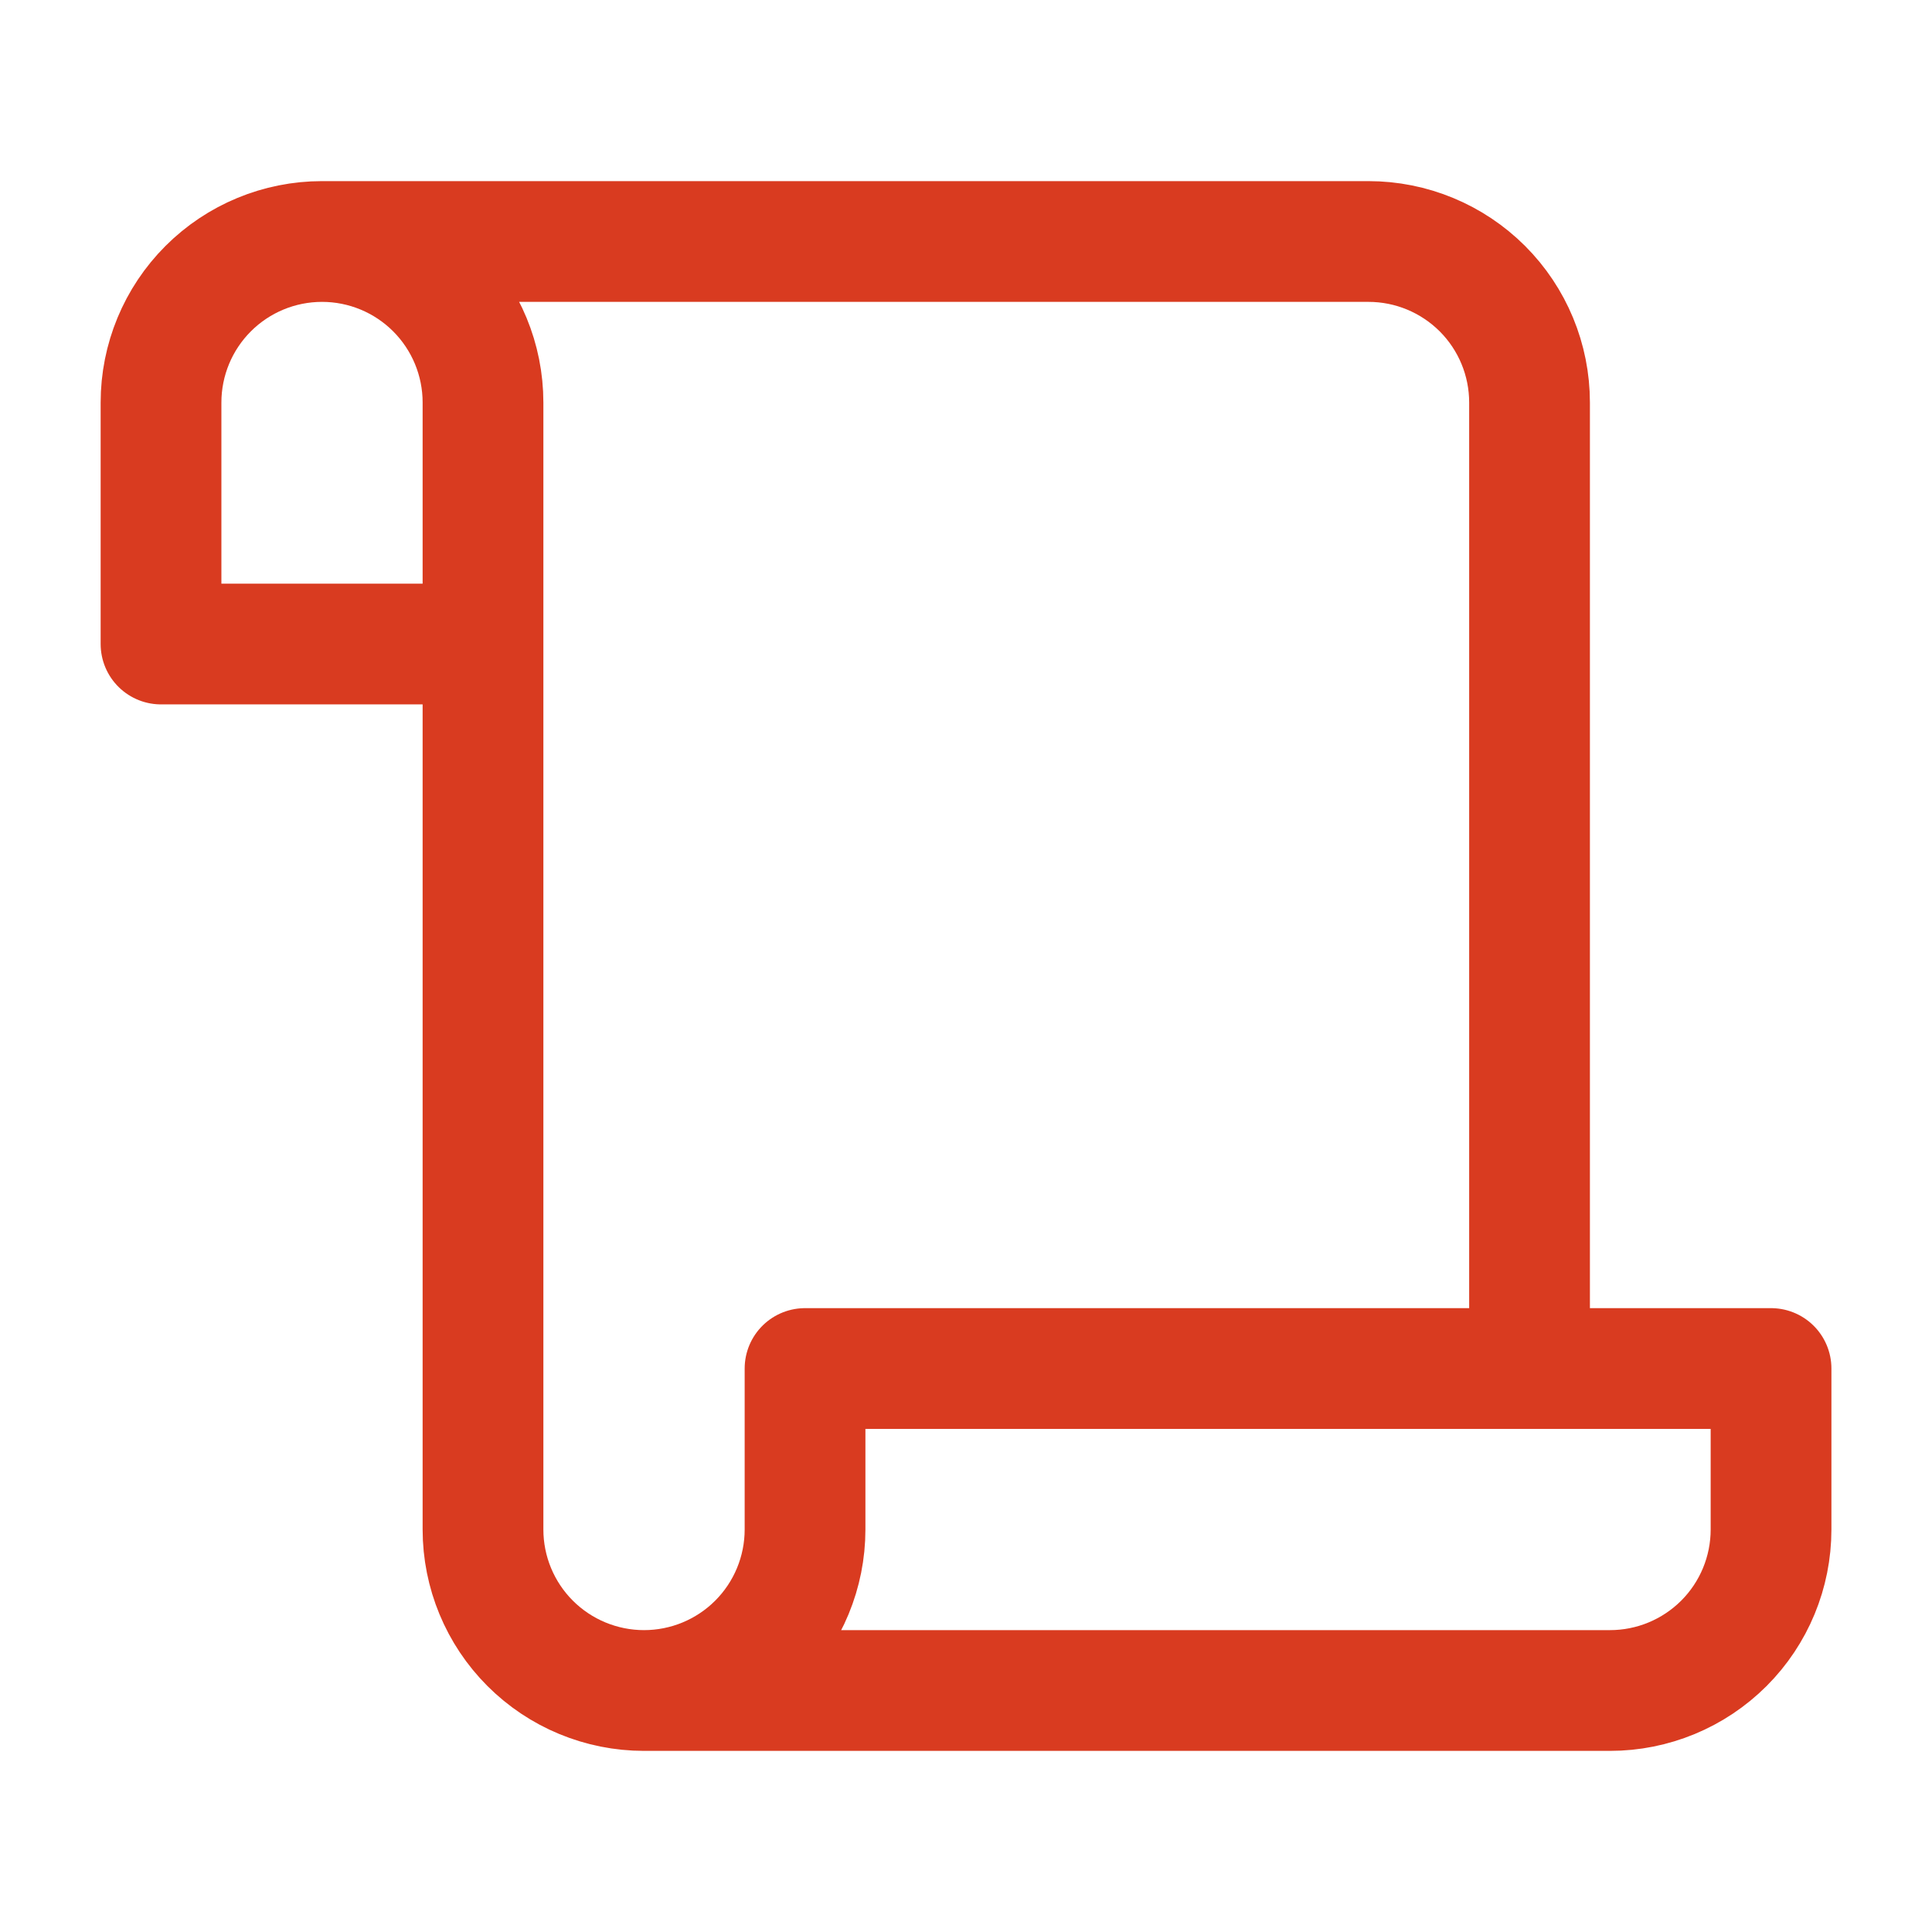 <svg width="32" height="32" viewBox="0 0 32 32" fill="none" xmlns="http://www.w3.org/2000/svg">
<path d="M10.667 28H26.667C27.374 28 28.052 27.719 28.553 27.219C29.053 26.719 29.334 26.041 29.334 25.333V22.667H13.334V25.333C13.334 26.041 13.053 26.719 12.553 27.219C12.053 27.719 11.374 28 10.667 28ZM10.667 28C9.96 28 9.281 27.719 8.781 27.219C8.281 26.719 8 26.041 8 25.333V6.667C8 5.959 7.719 5.281 7.219 4.781C6.719 4.281 6.041 4 5.334 4M5.334 4C4.626 4 3.948 4.281 3.448 4.781C2.948 5.281 2.667 5.959 2.667 6.667V10.667H8M5.334 4H22.667C23.374 4 24.052 4.281 24.553 4.781C25.053 5.281 25.334 5.959 25.334 6.667V22.667" stroke="#D93B20" stroke-width="2" stroke-linecap="round" stroke-linejoin="round"/>
</svg>
